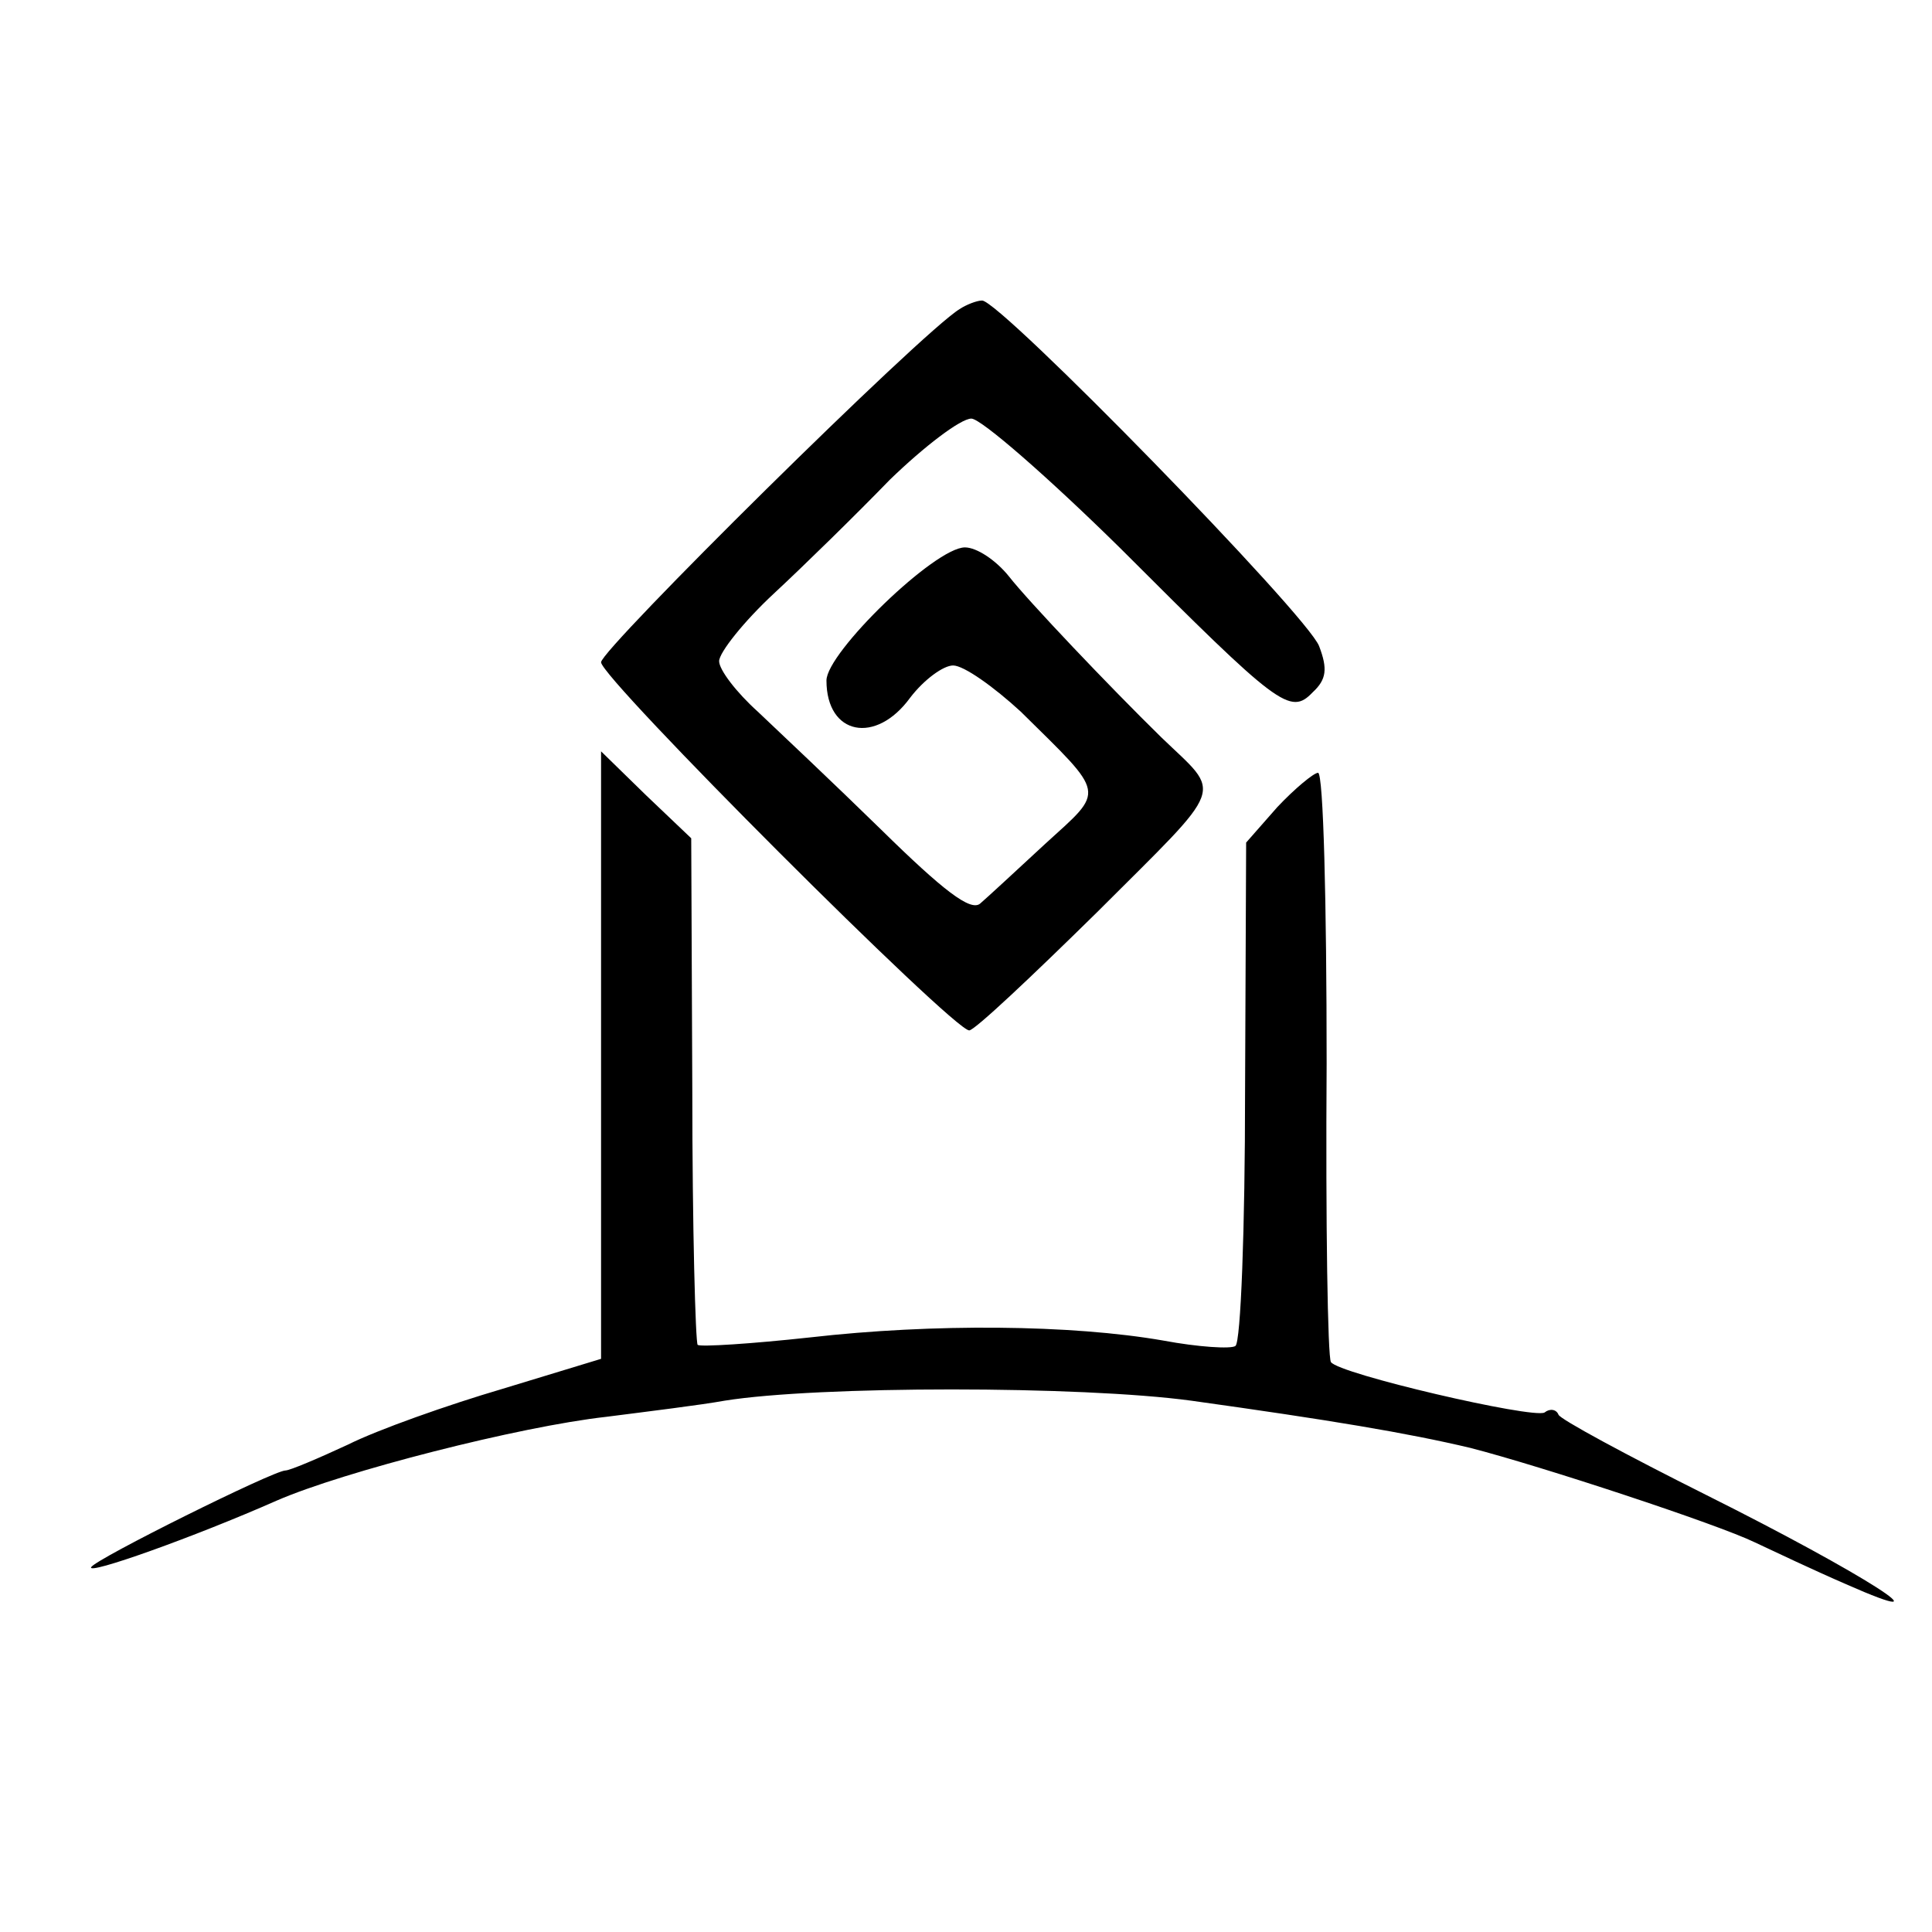 <?xml version="1.0" standalone="no"?>
<!DOCTYPE svg PUBLIC "-//W3C//DTD SVG 20010904//EN"
 "http://www.w3.org/TR/2001/REC-SVG-20010904/DTD/svg10.dtd">
<svg version="1.0" xmlns="http://www.w3.org/2000/svg"
 width="180pt" height="180pt" viewBox="0 0 180 180"
 preserveAspectRatio="xMidYMid meet">
<g transform="translate(0,180) scale(0.1,-0.1)"
fill="#000000" stroke="none">
<path d="M894 1512 c-36 -22 -334 -317 -334 -329 0 -15 328 -343 343 -343 5 0
58 50 119 110 122 122 117 108 60 163 -49 48 -124 127 -142 150 -12 15 -30 27
-41 27 -28 0 -129 -98 -129 -124 0 -51 46 -60 78 -16 13 17 31 30 40 30 10 0
38 -20 63 -43 80 -79 79 -72 23 -123 -27 -25 -54 -50 -61 -56 -9 -7 -34 12
-92 69 -44 43 -96 92 -115 110 -20 18 -36 39 -36 47 0 8 23 37 51 63 28 26 77
74 108 106 32 31 66 57 76 57 9 0 72 -55 139 -121 147 -147 158 -156 179 -134
13 12 14 22 6 43 -11 29 -297 322 -314 322 -5 0 -15 -4 -21 -8z"/>
<path d="M560 817 l0 -283 -92 -28 c-51 -15 -116 -38 -144 -52 -28 -13 -54
-24 -58 -24 -11 0 -176 -82 -181 -90 -5 -8 96 28 173 62 62 27 226 69 307 78
39 5 88 11 110 15 87 14 332 14 435 0 129 -18 201 -30 260 -44 66 -17 230 -71
265 -88 17 -8 55 -26 85 -39 102 -45 16 10 -130 83 -74 37 -137 71 -138 75 -2
5 -8 6 -13 2 -11 -6 -192 36 -199 47 -3 4 -5 129 -4 278 0 149 -3 271 -8 271
-4 0 -22 -15 -38 -32 l-29 -33 -1 -232 c0 -127 -4 -234 -9 -237 -4 -3 -35 -1
-67 5 -86 15 -215 16 -329 3 -55 -6 -102 -9 -105 -7 -2 2 -5 109 -5 238 l-1
234 -42 40 -42 41 0 -283z"/>
</g>
</svg>
